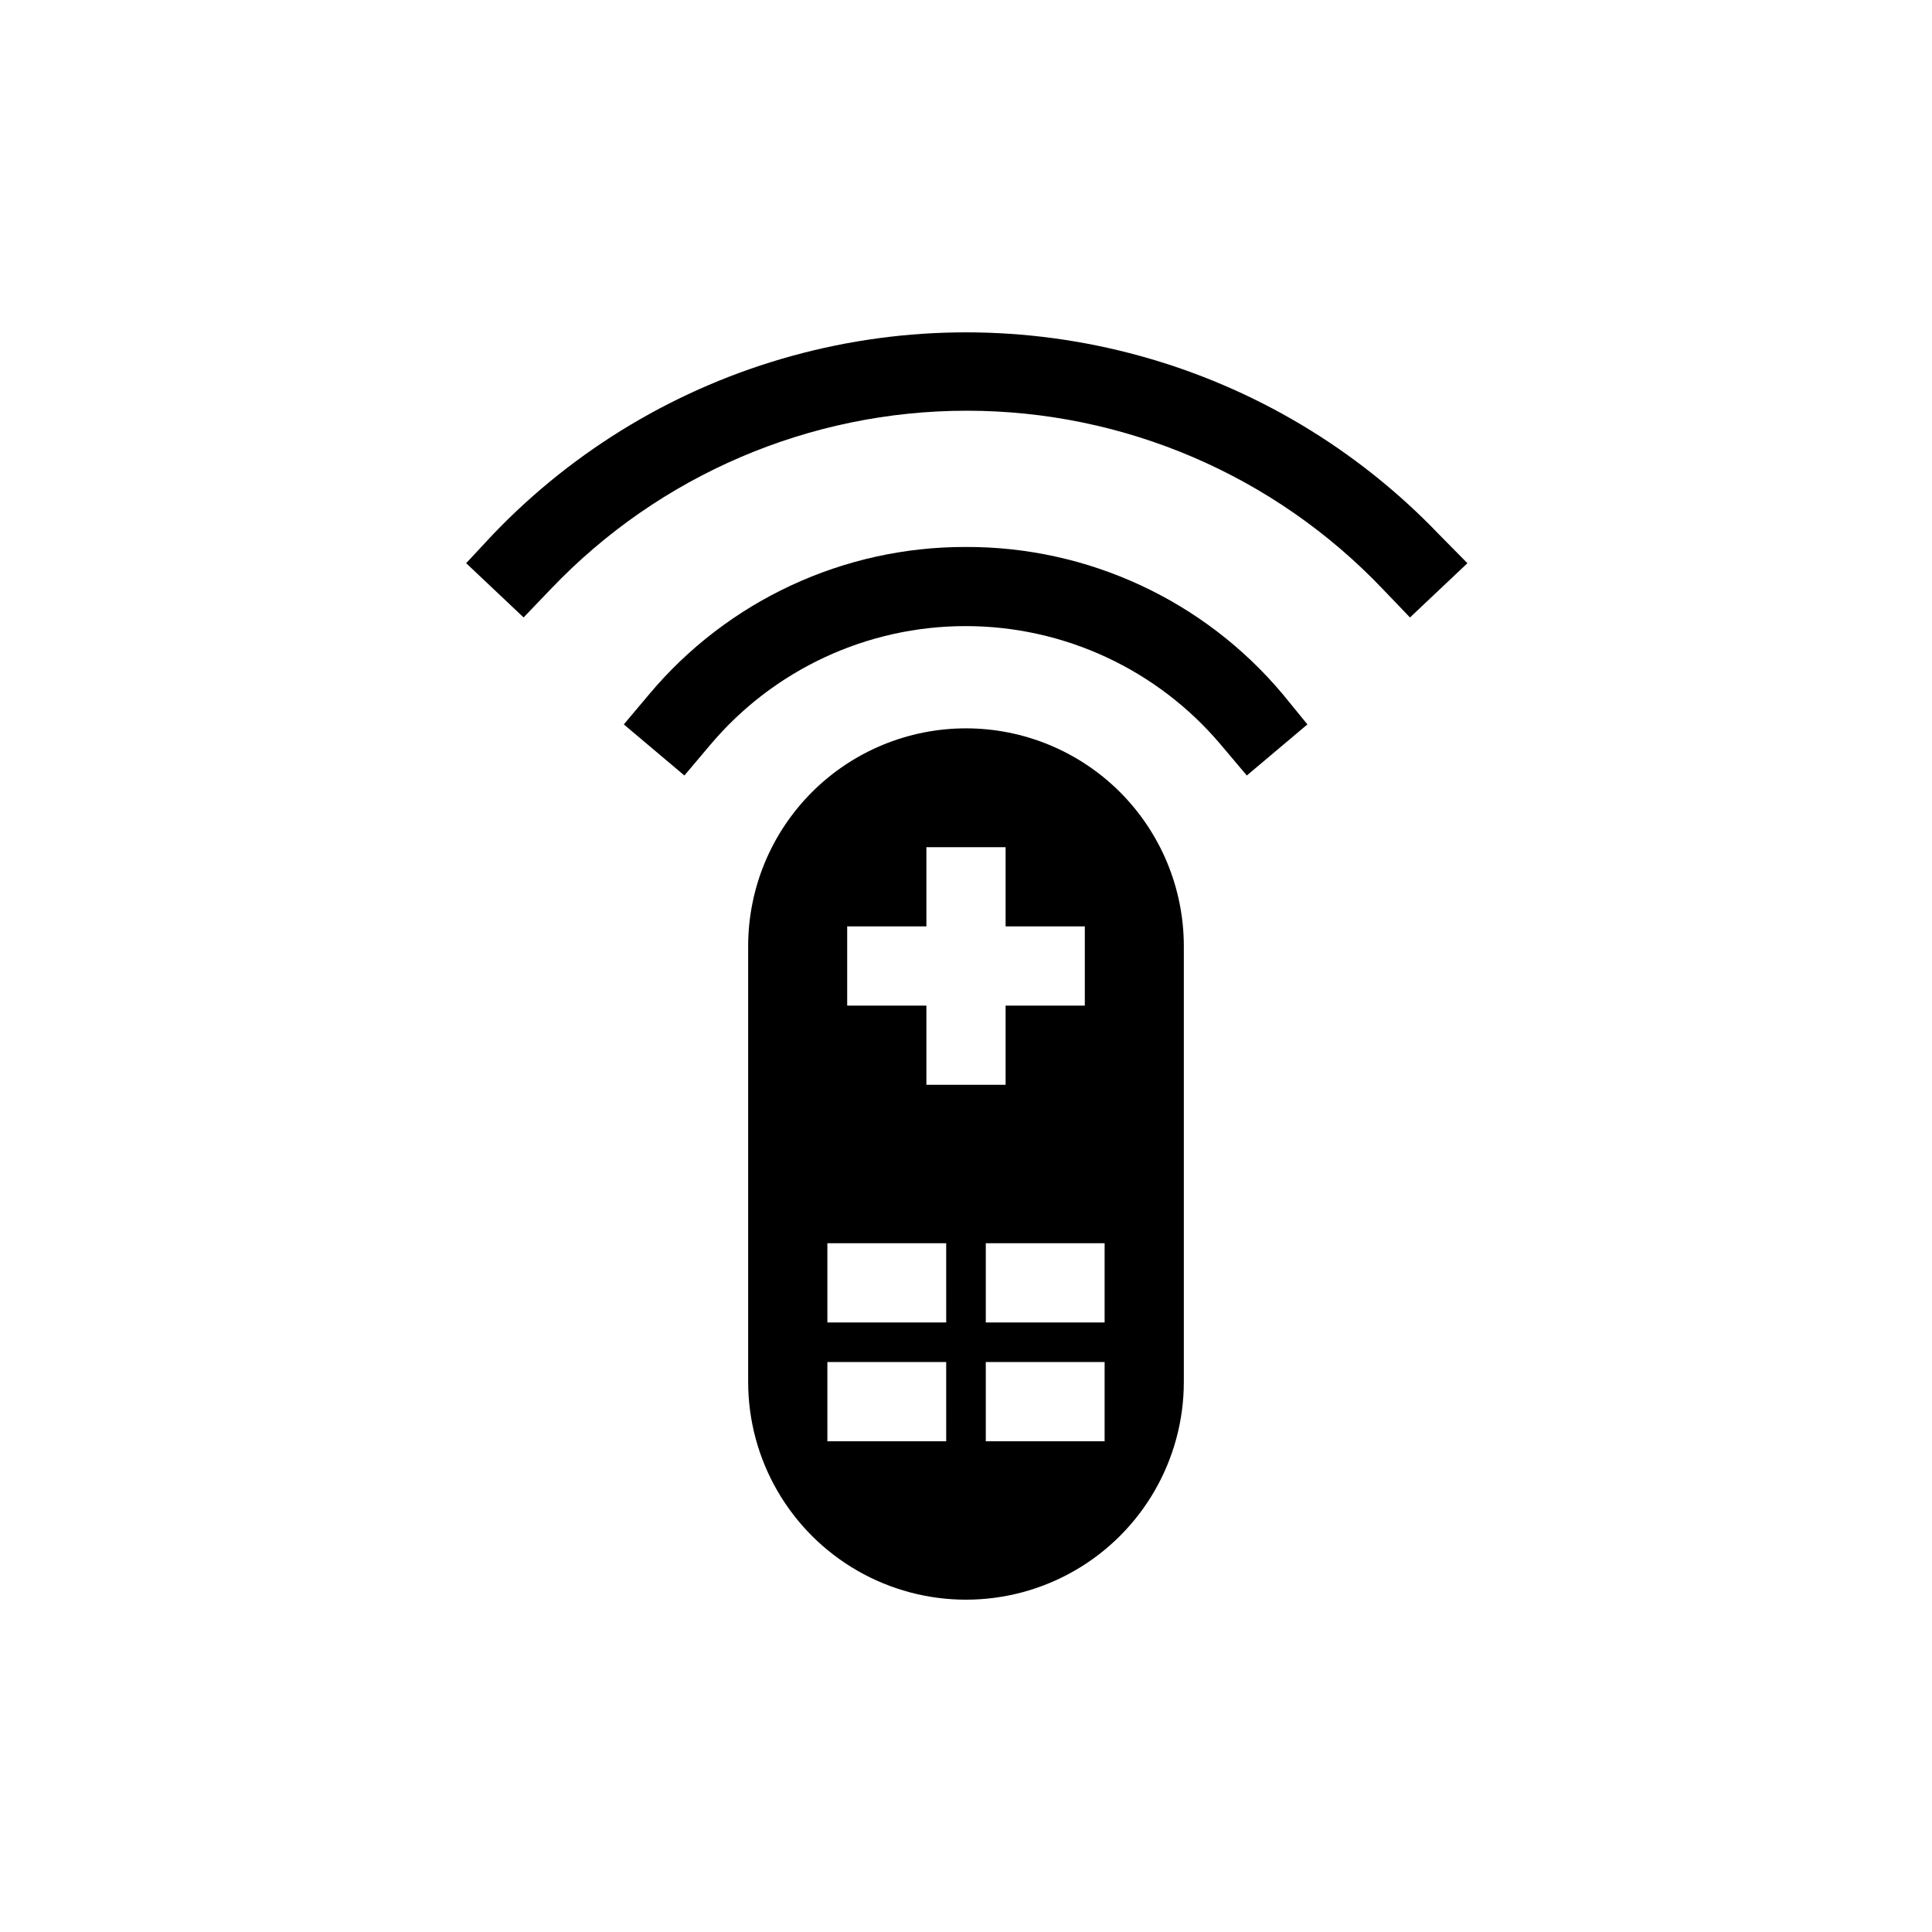 <?xml version="1.0" encoding="UTF-8"?>
<!-- Uploaded to: ICON Repo, www.iconrepo.com, Generator: ICON Repo Mixer Tools -->
<svg fill="#000000" width="800px" height="800px" version="1.1" viewBox="144 144 512 512" xmlns="http://www.w3.org/2000/svg">
 <g>
  <path d="m400 337.02c-15.312 0-29.996 6.082-40.82 16.906-10.828 10.828-16.91 25.512-16.91 40.82v115.46c0 20.625 11.004 39.684 28.863 49.992 17.863 10.312 39.867 10.312 57.73 0 17.859-10.309 28.863-29.367 28.863-49.992v-115.46c0-15.309-6.082-29.992-16.906-40.82-10.828-10.824-25.512-16.906-40.82-16.906zm-5.246 188.93h-31.488l-0.004-20.996h31.488zm0-31.488h-31.488l-0.004-20.992h31.488zm-5.25-62.977v-20.992h-20.992v-20.992h20.992v-20.992h20.992v20.992h20.992v20.992h-20.992v20.992zm47.23 94.465h-31.488v-20.996h31.488zm0-31.488h-31.488v-20.992h31.488z"/>
  <path d="m400 288.95c-32.398-0.09-63.16 14.215-83.969 39.047l-6.719 7.977 16.059 13.539 6.824-8.082c16.812-19.977 41.59-31.508 67.699-31.508s50.887 11.531 67.699 31.508l6.824 8.082 16.059-13.539-6.512-7.977c-20.809-24.832-51.57-39.137-83.965-39.047z"/>
  <path d="m525.32 285.59c-21.652-22.613-49.02-38.949-79.203-47.27-30.184-8.324-62.055-8.324-92.238 0-30.184 8.32-57.551 24.656-79.203 47.27l-7.137 7.66 15.219 14.379 7.242-7.559v0.008c28.727-30.164 68.559-47.234 110.21-47.234 41.652 0 81.484 17.07 110.21 47.234l7.242 7.559 15.219-14.379z"/>
 </g>
</svg>